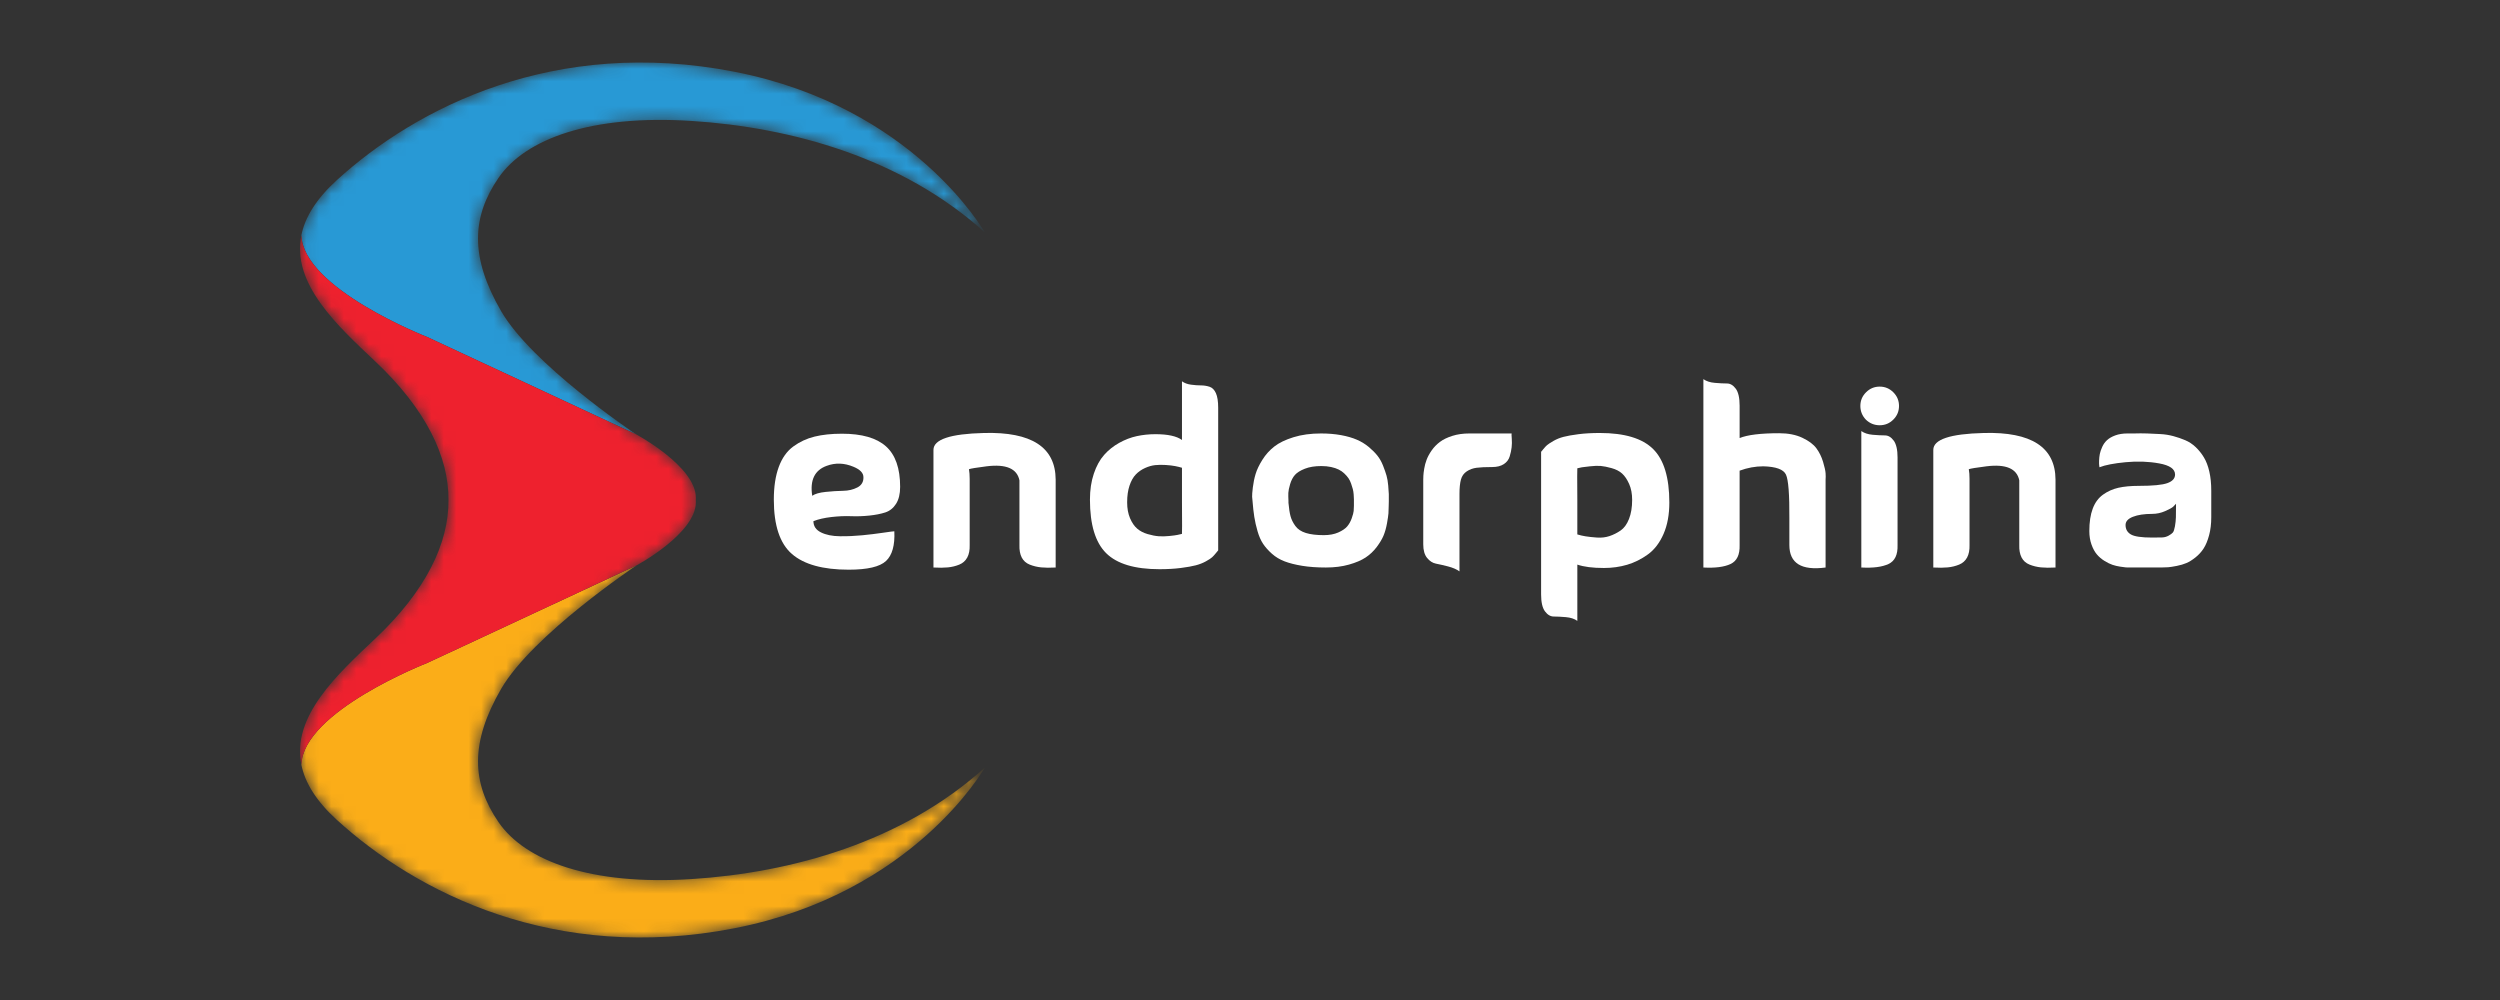<?xml version="1.0" encoding="UTF-8"?>
<svg width="200px" height="80px" viewBox="0 0 200 80" version="1.1" xmlns="http://www.w3.org/2000/svg" xmlns:xlink="http://www.w3.org/1999/xlink">
    <rect x="0" y="0" width="200" height="80" fill="#333333" stroke="none"/>
    <title>endorphina/ transparent-background / color-with-light-foreground / logo  </title>
    <defs>
        <path d="M15.885,60.777 C13.751,57.666 13.571,54.453 16.091,50.108 C18.61,45.764 26.913,40.237 26.913,40.237 C26.913,40.237 31.669,37.691 31.669,35.172 C31.669,35.114 31.667,35.057 31.664,35 C31.667,34.943 31.669,34.886 31.669,34.828 C31.669,32.308 26.913,29.763 26.913,29.763 C26.913,29.763 26.907,29.759 26.897,29.752 C26.504,29.489 18.548,24.129 16.091,19.891 C13.571,15.547 13.751,12.333 15.885,9.223 C18.018,6.113 23.288,4.158 31.309,4.673 C39.33,5.187 48.155,7.623 54.771,13.577 C54.771,13.577 49.125,3.541 34.754,0.739 C20.384,-2.062 9.329,3.593 2.954,9.403 C1.264,10.943 0.396,12.413 0.11,13.814 C-0.683,17.699 2.997,21.056 6.039,23.928 C10.103,27.765 11.91,31.577 11.877,35 C11.91,38.423 10.103,42.235 6.039,46.072 C2.997,48.944 -0.683,52.301 0.109,56.185 C0.395,57.586 1.263,59.056 2.953,60.597 C9.329,66.407 20.383,72.063 34.754,69.26 C49.124,66.458 54.77,56.422 54.77,56.422 C48.154,62.377 39.329,64.813 31.308,65.327 C23.288,65.841 18.019,63.887 15.885,60.777 Z" id="path-1"></path>
    </defs>
    <g id="endorphina/-transparent-background-/-color-with-light-foreground-/-logo--" stroke="none" stroke-width="1" fill="none" fill-rule="evenodd">
        <g id="logo-endorphina-light-bck" transform="translate(24, 5)">
            <g id="Clipped">
                <mask id="mask-2" fill="white">
                    <use xlink:href="#path-1"></use>
                </mask>
                <g id="SVGID_1_"></g>
                <g id="Group" mask="url(#mask-2)" fill-rule="nonzero">
                    <g transform="translate(-0, 0.001)" id="Path">
                        <path d="M10.165,21.954 L26.896,29.752 C26.503,29.489 18.547,24.129 16.09,19.891 C13.57,15.547 13.751,12.333 15.884,9.223 C18.017,6.113 23.288,4.158 31.309,4.673 C39.33,5.187 48.154,7.623 54.77,13.577 C54.77,13.577 49.124,3.541 34.754,0.739 C20.383,-2.062 9.329,3.593 2.954,9.403 C1.263,10.943 0.395,12.413 0.109,13.814 C0.239,18.087 10.165,21.954 10.165,21.954 Z" fill="#2899D5"></path>
                        <path d="M15.885,60.776 C13.751,57.666 13.571,54.452 16.091,50.108 C18.61,45.763 26.913,40.236 26.913,40.236 L10.165,48.041 C10.165,48.041 0.235,51.91 0.109,56.184 C0.395,57.585 1.263,59.055 2.954,60.596 C9.329,66.406 20.383,72.062 34.754,69.259 C49.124,66.458 54.77,56.422 54.77,56.422 C48.154,62.376 39.33,64.812 31.309,65.326 C23.289,65.841 18.019,63.886 15.885,60.776 Z" fill="#FBAD18"></path>
                        <path d="M10.165,48.041 L26.913,40.235 C26.913,40.235 31.67,37.69 31.67,35.17 C31.67,35.112 31.667,35.055 31.664,34.998 C31.667,34.941 31.67,34.884 31.67,34.826 C31.67,32.307 26.913,29.762 26.913,29.762 C26.913,29.762 26.907,29.757 26.897,29.751 L10.165,21.954 C10.165,21.954 0.239,18.087 0.109,13.814 C-0.684,17.699 2.997,21.056 6.038,23.928 C10.103,27.765 11.91,31.577 11.877,35 C11.91,38.423 10.103,42.235 6.038,46.072 C2.998,48.943 -0.683,52.3 0.109,56.184 C0.235,51.911 10.165,48.041 10.165,48.041 Z" fill="#EE212E"></path>
                    </g>
                </g>
            </g>
            <g id="Group" transform="translate(37.906, 25.33)" fill="#FFFFFF" fill-rule="nonzero">
                <path d="M3.168,11.361 C3.168,11.761 3.368,12.06 3.767,12.259 C4.166,12.459 4.672,12.563 5.284,12.569 C5.896,12.576 6.495,12.549 7.081,12.492 C7.668,12.434 8.221,12.366 8.743,12.289 C9.264,12.212 9.564,12.173 9.641,12.173 C9.693,13.294 9.471,14.086 8.975,14.549 C8.479,15.013 7.484,15.245 5.989,15.245 C3.929,15.245 2.415,14.826 1.449,13.989 C0.483,13.153 0,11.703 0,9.642 C0,8.612 0.132,7.739 0.396,7.024 C0.659,6.309 1.046,5.765 1.555,5.391 C2.064,5.018 2.63,4.753 3.255,4.599 C3.88,4.445 4.611,4.367 5.448,4.367 C7.045,4.367 8.221,4.705 8.974,5.381 C9.728,6.057 10.105,7.136 10.105,8.617 C10.105,9.184 9.995,9.638 9.776,9.979 C9.557,10.321 9.27,10.549 8.916,10.665 C8.561,10.78 8.137,10.864 7.641,10.916 C7.145,10.968 6.656,10.984 6.173,10.965 C5.69,10.945 5.168,10.968 4.608,11.032 C4.047,11.097 3.567,11.206 3.168,11.361 Z M3.072,9.332 C3.291,9.178 3.648,9.074 4.144,9.023 C4.64,8.971 5.103,8.942 5.535,8.935 C5.966,8.929 6.35,8.839 6.685,8.665 C7.02,8.491 7.181,8.217 7.168,7.843 C7.168,7.509 6.904,7.232 6.376,7.013 C5.642,6.704 4.927,6.678 4.231,6.936 C3.265,7.284 2.878,8.083 3.072,9.332 Z" id="Shape"></path>
                <path d="M22.547,8.038 L22.547,15.071 C22.096,15.096 21.709,15.093 21.388,15.061 C21.065,15.028 20.76,14.954 20.47,14.838 C20.18,14.723 19.968,14.532 19.832,14.269 C19.697,14.005 19.636,13.673 19.649,13.274 L19.649,9.101 L19.649,9.062 L19.649,8.096 C19.456,7.155 18.579,6.781 17.021,6.975 C16.21,7.078 15.739,7.155 15.611,7.207 C15.649,7.426 15.668,7.684 15.668,7.98 L15.668,13.274 C15.681,13.673 15.617,14.005 15.476,14.269 C15.334,14.532 15.121,14.723 14.838,14.838 C14.554,14.954 14.252,15.029 13.93,15.061 C13.608,15.093 13.221,15.096 12.771,15.071 L12.771,5.662 C12.771,4.825 14.117,4.374 16.809,4.309 C20.621,4.206 22.534,5.449 22.547,8.038 Z" id="Path"></path>
                <path d="M32.652,0.174 C32.845,0.315 33.087,0.406 33.376,0.444 C33.666,0.483 33.93,0.502 34.168,0.502 C34.406,0.502 34.635,0.538 34.854,0.609 C35.073,0.679 35.243,0.85 35.366,1.121 C35.488,1.391 35.549,1.784 35.549,2.299 L35.549,13.699 C35.536,13.712 35.475,13.786 35.366,13.921 C35.256,14.056 35.156,14.165 35.066,14.249 C34.976,14.333 34.809,14.442 34.564,14.578 C34.32,14.713 34.049,14.819 33.753,14.896 C33.457,14.973 33.057,15.044 32.555,15.109 C32.053,15.173 31.486,15.206 30.855,15.206 C28.871,15.206 27.447,14.778 26.584,13.921 C25.721,13.065 25.29,11.638 25.29,9.641 C25.29,8.868 25.393,8.176 25.6,7.564 C25.805,6.953 26.079,6.453 26.421,6.067 C26.762,5.68 27.164,5.359 27.629,5.1 C28.092,4.843 28.563,4.662 29.039,4.56 C29.516,4.457 30.012,4.405 30.527,4.405 C31.519,4.405 32.227,4.56 32.652,4.869 L32.652,0.174 L32.652,0.174 Z M32.652,9.835 L32.652,7.091 C32.484,7.04 32.301,6.995 32.101,6.957 C31.901,6.918 31.654,6.889 31.357,6.869 C31.061,6.85 30.78,6.853 30.516,6.879 C30.252,6.906 29.978,6.983 29.695,7.112 C29.412,7.24 29.166,7.411 28.961,7.624 C28.755,7.836 28.587,8.133 28.458,8.512 C28.33,8.892 28.266,9.34 28.266,9.855 C28.266,10.345 28.343,10.769 28.498,11.13 C28.652,11.491 28.843,11.767 29.068,11.96 C29.293,12.154 29.57,12.298 29.898,12.395 C30.227,12.492 30.523,12.549 30.787,12.569 C31.051,12.588 31.337,12.582 31.647,12.549 C31.956,12.518 32.171,12.489 32.294,12.462 C32.416,12.437 32.529,12.411 32.632,12.385 L32.651,12.385 C32.664,12.384 32.664,11.535 32.652,9.835 Z" id="Shape"></path>
                <path d="M38.293,9.718 C38.28,9.641 38.271,9.538 38.264,9.409 C38.257,9.28 38.277,9.03 38.322,8.656 C38.367,8.282 38.441,7.924 38.544,7.584 C38.646,7.243 38.827,6.865 39.085,6.453 C39.342,6.041 39.661,5.687 40.041,5.39 C40.42,5.094 40.932,4.846 41.577,4.646 C42.221,4.446 42.955,4.347 43.78,4.347 C44.36,4.347 44.893,4.392 45.383,4.482 C45.873,4.572 46.294,4.694 46.649,4.849 C47.003,5.003 47.318,5.197 47.596,5.429 C47.873,5.661 48.101,5.889 48.281,6.114 C48.462,6.34 48.613,6.607 48.736,6.916 C48.858,7.226 48.951,7.493 49.016,7.718 C49.08,7.944 49.125,8.208 49.151,8.511 C49.176,8.814 49.192,9.042 49.199,9.196 C49.205,9.35 49.205,9.547 49.199,9.785 C49.192,10.024 49.189,10.156 49.189,10.182 C49.189,10.388 49.182,10.575 49.17,10.742 C49.157,10.91 49.118,11.174 49.054,11.535 C48.989,11.895 48.9,12.217 48.784,12.501 C48.668,12.785 48.484,13.093 48.233,13.428 C47.981,13.763 47.685,14.043 47.344,14.269 C47.003,14.494 46.559,14.684 46.011,14.838 C45.463,14.993 44.848,15.071 44.166,15.071 C43.457,15.071 42.827,15.026 42.273,14.936 C41.719,14.845 41.249,14.727 40.862,14.579 C40.476,14.431 40.138,14.228 39.848,13.97 C39.558,13.712 39.323,13.449 39.143,13.178 C38.963,12.907 38.815,12.573 38.699,12.173 C38.583,11.774 38.496,11.39 38.438,11.023 C38.38,10.656 38.332,10.221 38.293,9.718 Z M41.171,9.893 C41.21,10.344 41.265,10.701 41.336,10.965 C41.407,11.228 41.535,11.49 41.722,11.747 C41.909,12.005 42.189,12.192 42.563,12.308 C42.936,12.424 43.413,12.482 43.993,12.482 C44.443,12.482 44.829,12.411 45.152,12.269 C45.473,12.127 45.712,11.966 45.867,11.786 C46.021,11.605 46.144,11.387 46.234,11.129 C46.324,10.871 46.376,10.678 46.388,10.549 C46.4,10.42 46.407,10.278 46.407,10.124 C46.407,10.112 46.407,10.044 46.407,9.921 C46.407,9.798 46.407,9.696 46.407,9.612 C46.407,9.529 46.4,9.403 46.388,9.235 C46.375,9.067 46.353,8.922 46.32,8.8 C46.288,8.677 46.243,8.533 46.185,8.365 C46.127,8.197 46.056,8.052 45.973,7.93 C45.889,7.807 45.78,7.682 45.645,7.553 C45.51,7.424 45.358,7.317 45.19,7.234 C45.023,7.151 44.82,7.083 44.582,7.031 C44.344,6.98 44.083,6.954 43.799,6.954 C43.284,6.954 42.846,7.025 42.485,7.167 C42.124,7.309 41.86,7.473 41.693,7.66 C41.525,7.847 41.397,8.092 41.306,8.394 C41.216,8.697 41.168,8.932 41.161,9.099 C41.155,9.266 41.158,9.479 41.171,9.737 C41.171,9.815 41.171,9.866 41.171,9.893 Z" id="Shape"></path>
                <path d="M59.025,4.347 C59.012,4.374 59.015,4.509 59.035,4.753 C59.054,4.998 59.051,5.233 59.025,5.458 C58.999,5.683 58.948,5.925 58.87,6.182 C58.793,6.44 58.635,6.646 58.397,6.801 C58.159,6.955 57.852,7.033 57.479,7.033 C56.939,7.033 56.52,7.052 56.224,7.091 C55.927,7.129 55.663,7.226 55.432,7.381 C55.199,7.535 55.045,7.755 54.968,8.038 C54.891,8.322 54.852,8.708 54.852,9.197 L54.852,15.38 C54.62,15.213 54.314,15.081 53.935,14.983 C53.554,14.887 53.233,14.813 52.968,14.761 C52.704,14.71 52.469,14.559 52.263,14.307 C52.057,14.056 51.954,13.692 51.954,13.216 L51.954,8.038 C51.954,7.961 51.957,7.854 51.964,7.719 C51.97,7.584 51.993,7.398 52.032,7.159 C52.071,6.92 52.135,6.682 52.225,6.444 C52.315,6.205 52.45,5.958 52.63,5.699 C52.811,5.442 53.029,5.217 53.288,5.023 C53.545,4.829 53.877,4.669 54.282,4.54 C54.688,4.411 55.142,4.347 55.644,4.347 C56.507,4.347 57.144,4.347 57.557,4.347 C57.969,4.347 58.195,4.347 58.233,4.347 C58.272,4.347 58.346,4.347 58.456,4.347 C58.564,4.347 58.754,4.347 59.025,4.347 Z" id="Path"></path>
                <path d="M64.28,19.34 C64.048,19.173 63.742,19.073 63.362,19.041 C62.982,19.009 62.66,18.992 62.396,18.992 C62.131,18.992 61.897,18.854 61.691,18.577 C61.485,18.3 61.382,17.846 61.382,17.215 L61.382,5.816 C61.394,5.804 61.456,5.729 61.565,5.594 C61.675,5.459 61.774,5.352 61.864,5.275 C61.955,5.198 62.122,5.089 62.366,4.947 C62.611,4.805 62.882,4.695 63.178,4.618 C63.474,4.541 63.873,4.47 64.376,4.405 C64.878,4.341 65.444,4.309 66.076,4.309 C68.06,4.309 69.483,4.737 70.346,5.594 C71.209,6.451 71.641,7.877 71.641,9.873 C71.641,10.84 71.487,11.676 71.178,12.385 C70.869,13.094 70.454,13.638 69.932,14.018 C69.41,14.398 68.856,14.675 68.27,14.849 C67.684,15.022 67.063,15.109 66.406,15.109 C65.518,15.109 64.809,15.019 64.281,14.838 L64.281,19.34 L64.28,19.34 Z M64.28,9.68 L64.28,12.423 C64.486,12.488 64.708,12.539 64.946,12.577 C65.185,12.616 65.484,12.648 65.845,12.674 C66.205,12.7 66.54,12.661 66.85,12.558 C67.159,12.455 67.455,12.307 67.738,12.114 C68.021,11.921 68.247,11.612 68.414,11.187 C68.582,10.762 68.666,10.253 68.666,9.66 C68.666,9.171 68.586,8.746 68.425,8.386 C68.263,8.025 68.077,7.748 67.864,7.555 C67.651,7.362 67.371,7.217 67.023,7.12 C66.675,7.024 66.385,6.966 66.154,6.946 C65.922,6.927 65.633,6.936 65.285,6.976 C64.937,7.014 64.724,7.041 64.647,7.053 C64.57,7.066 64.454,7.091 64.299,7.13 L64.28,7.13 C64.267,7.129 64.267,7.98 64.28,9.68 Z" id="Shape"></path>
                <path d="M77.263,4.715 C77.894,4.457 78.95,4.328 80.432,4.328 C81.153,4.328 81.771,4.451 82.287,4.695 C82.802,4.94 83.175,5.22 83.407,5.536 C83.639,5.851 83.816,6.212 83.939,6.618 C84.06,7.024 84.128,7.327 84.141,7.526 C84.154,7.725 84.154,7.896 84.141,8.038 L84.141,15.071 C82.21,15.328 81.243,14.73 81.243,13.274 C81.243,12.733 81.243,12.024 81.243,11.148 C81.256,9.229 81.166,8.06 80.972,7.641 C80.78,7.223 80.173,7 79.156,6.975 C78.525,6.975 77.894,7.091 77.263,7.323 L77.263,13.274 C77.288,14.046 77.047,14.552 76.539,14.791 C76.03,15.029 75.305,15.122 74.365,15.071 L74.365,0 C74.597,0.167 74.903,0.268 75.283,0.299 C75.663,0.332 75.985,0.348 76.249,0.348 C76.513,0.348 76.748,0.487 76.954,0.764 C77.16,1.04 77.264,1.495 77.264,2.126 L77.264,4.715 L77.263,4.715 Z" id="Path"></path>
                <path d="M87.368,3.246 C87.071,2.937 86.923,2.57 86.923,2.145 C86.923,1.72 87.074,1.356 87.378,1.054 C87.68,0.751 88.044,0.599 88.469,0.599 C88.894,0.599 89.258,0.751 89.561,1.054 C89.863,1.357 90.015,1.72 90.015,2.145 C90.015,2.57 89.864,2.934 89.561,3.236 C89.258,3.539 88.895,3.69 88.469,3.69 C88.044,3.69 87.677,3.542 87.368,3.246 Z M89.899,6.279 C89.899,5.648 89.795,5.194 89.589,4.917 C89.384,4.64 89.148,4.502 88.885,4.502 C88.621,4.502 88.298,4.485 87.918,4.453 C87.538,4.421 87.233,4.321 87,4.154 L87,15.07 C87.941,15.122 88.665,15.028 89.174,14.79 C89.683,14.552 89.924,14.046 89.898,13.273 L89.898,6.279 L89.899,6.279 Z" id="Shape"></path>
                <path d="M102.535,8.038 L102.535,15.071 C102.083,15.096 101.697,15.093 101.375,15.061 C101.053,15.028 100.748,14.954 100.458,14.838 C100.168,14.723 99.956,14.532 99.82,14.269 C99.685,14.005 99.623,13.673 99.636,13.274 L99.636,9.101 L99.636,9.062 L99.636,8.096 C99.443,7.155 98.567,6.781 97.009,6.975 C96.197,7.078 95.727,7.155 95.598,7.207 C95.637,7.426 95.656,7.684 95.656,7.98 L95.656,13.274 C95.668,13.673 95.604,14.005 95.463,14.269 C95.321,14.532 95.108,14.723 94.825,14.838 C94.542,14.954 94.239,15.029 93.918,15.061 C93.595,15.093 93.209,15.096 92.758,15.071 L92.758,5.662 C92.758,4.825 94.104,4.374 96.797,4.309 C100.609,4.206 102.521,5.449 102.535,8.038 Z" id="Path"></path>
                <path d="M106.051,7.052 C106.051,7.014 106.044,6.962 106.031,6.898 C106.018,6.834 106.015,6.708 106.021,6.521 C106.027,6.334 106.047,6.157 106.079,5.989 C106.112,5.822 106.176,5.632 106.273,5.419 C106.369,5.207 106.498,5.027 106.659,4.879 C106.82,4.731 107.039,4.605 107.316,4.502 C107.593,4.399 107.919,4.347 108.292,4.347 C108.408,4.347 108.588,4.347 108.832,4.347 C109.167,4.335 109.512,4.335 109.866,4.347 C110.22,4.361 110.574,4.377 110.929,4.396 C111.283,4.415 111.627,4.47 111.962,4.56 C112.297,4.651 112.615,4.76 112.918,4.889 C113.221,5.018 113.498,5.201 113.749,5.439 C114,5.678 114.22,5.952 114.406,6.261 C114.593,6.57 114.738,6.95 114.841,7.401 C114.944,7.852 114.995,8.36 114.995,8.927 L114.995,9.062 L114.995,9.197 L114.995,9.351 L114.995,9.486 L114.995,9.64 L114.995,9.795 L114.995,9.968 L114.995,10.161 L114.995,10.355 L114.995,10.587 L114.995,10.896 L114.995,11.05 C114.995,11.578 114.938,12.058 114.822,12.489 C114.706,12.921 114.561,13.272 114.387,13.542 C114.213,13.813 113.997,14.051 113.74,14.257 C113.482,14.463 113.241,14.614 113.016,14.711 C112.79,14.808 112.529,14.885 112.233,14.943 C111.937,15.001 111.708,15.037 111.547,15.05 C111.386,15.063 111.196,15.069 110.977,15.069 L108.311,15.069 C108.273,15.069 108.215,15.066 108.138,15.059 C108.06,15.053 107.915,15.034 107.703,15.001 C107.49,14.969 107.287,14.921 107.094,14.856 C106.901,14.792 106.685,14.686 106.447,14.538 C106.209,14.39 106.006,14.216 105.839,14.016 C105.671,13.817 105.529,13.556 105.414,13.234 C105.298,12.912 105.24,12.551 105.24,12.152 C105.24,11.444 105.33,10.847 105.511,10.365 C105.691,9.882 105.965,9.508 106.332,9.244 C106.699,8.98 107.108,8.797 107.559,8.693 C108.01,8.591 108.557,8.539 109.201,8.539 C110.322,8.539 111.085,8.465 111.491,8.317 C111.897,8.169 112.099,7.94 112.099,7.631 C112.099,7.193 111.678,6.897 110.834,6.743 C109.99,6.589 109.095,6.556 108.148,6.646 C107.201,6.737 106.502,6.872 106.051,7.052 Z M112.176,9.97 C112.124,10.034 112.05,10.112 111.954,10.202 C111.857,10.292 111.641,10.412 111.307,10.559 C110.972,10.707 110.624,10.781 110.263,10.781 C109.632,10.781 109.12,10.858 108.727,11.013 C108.333,11.167 108.138,11.387 108.138,11.67 C108.138,12.005 108.279,12.256 108.563,12.424 C108.846,12.591 109.412,12.675 110.263,12.675 C110.611,12.675 110.878,12.672 111.065,12.665 C111.252,12.659 111.425,12.61 111.587,12.52 C111.748,12.43 111.86,12.347 111.924,12.269 C111.988,12.192 112.043,12.027 112.089,11.776 C112.133,11.525 112.16,11.283 112.166,11.052 C112.172,10.82 112.176,10.459 112.176,9.97 Z" id="Shape"></path>
            </g>
        </g>
    </g>
</svg>